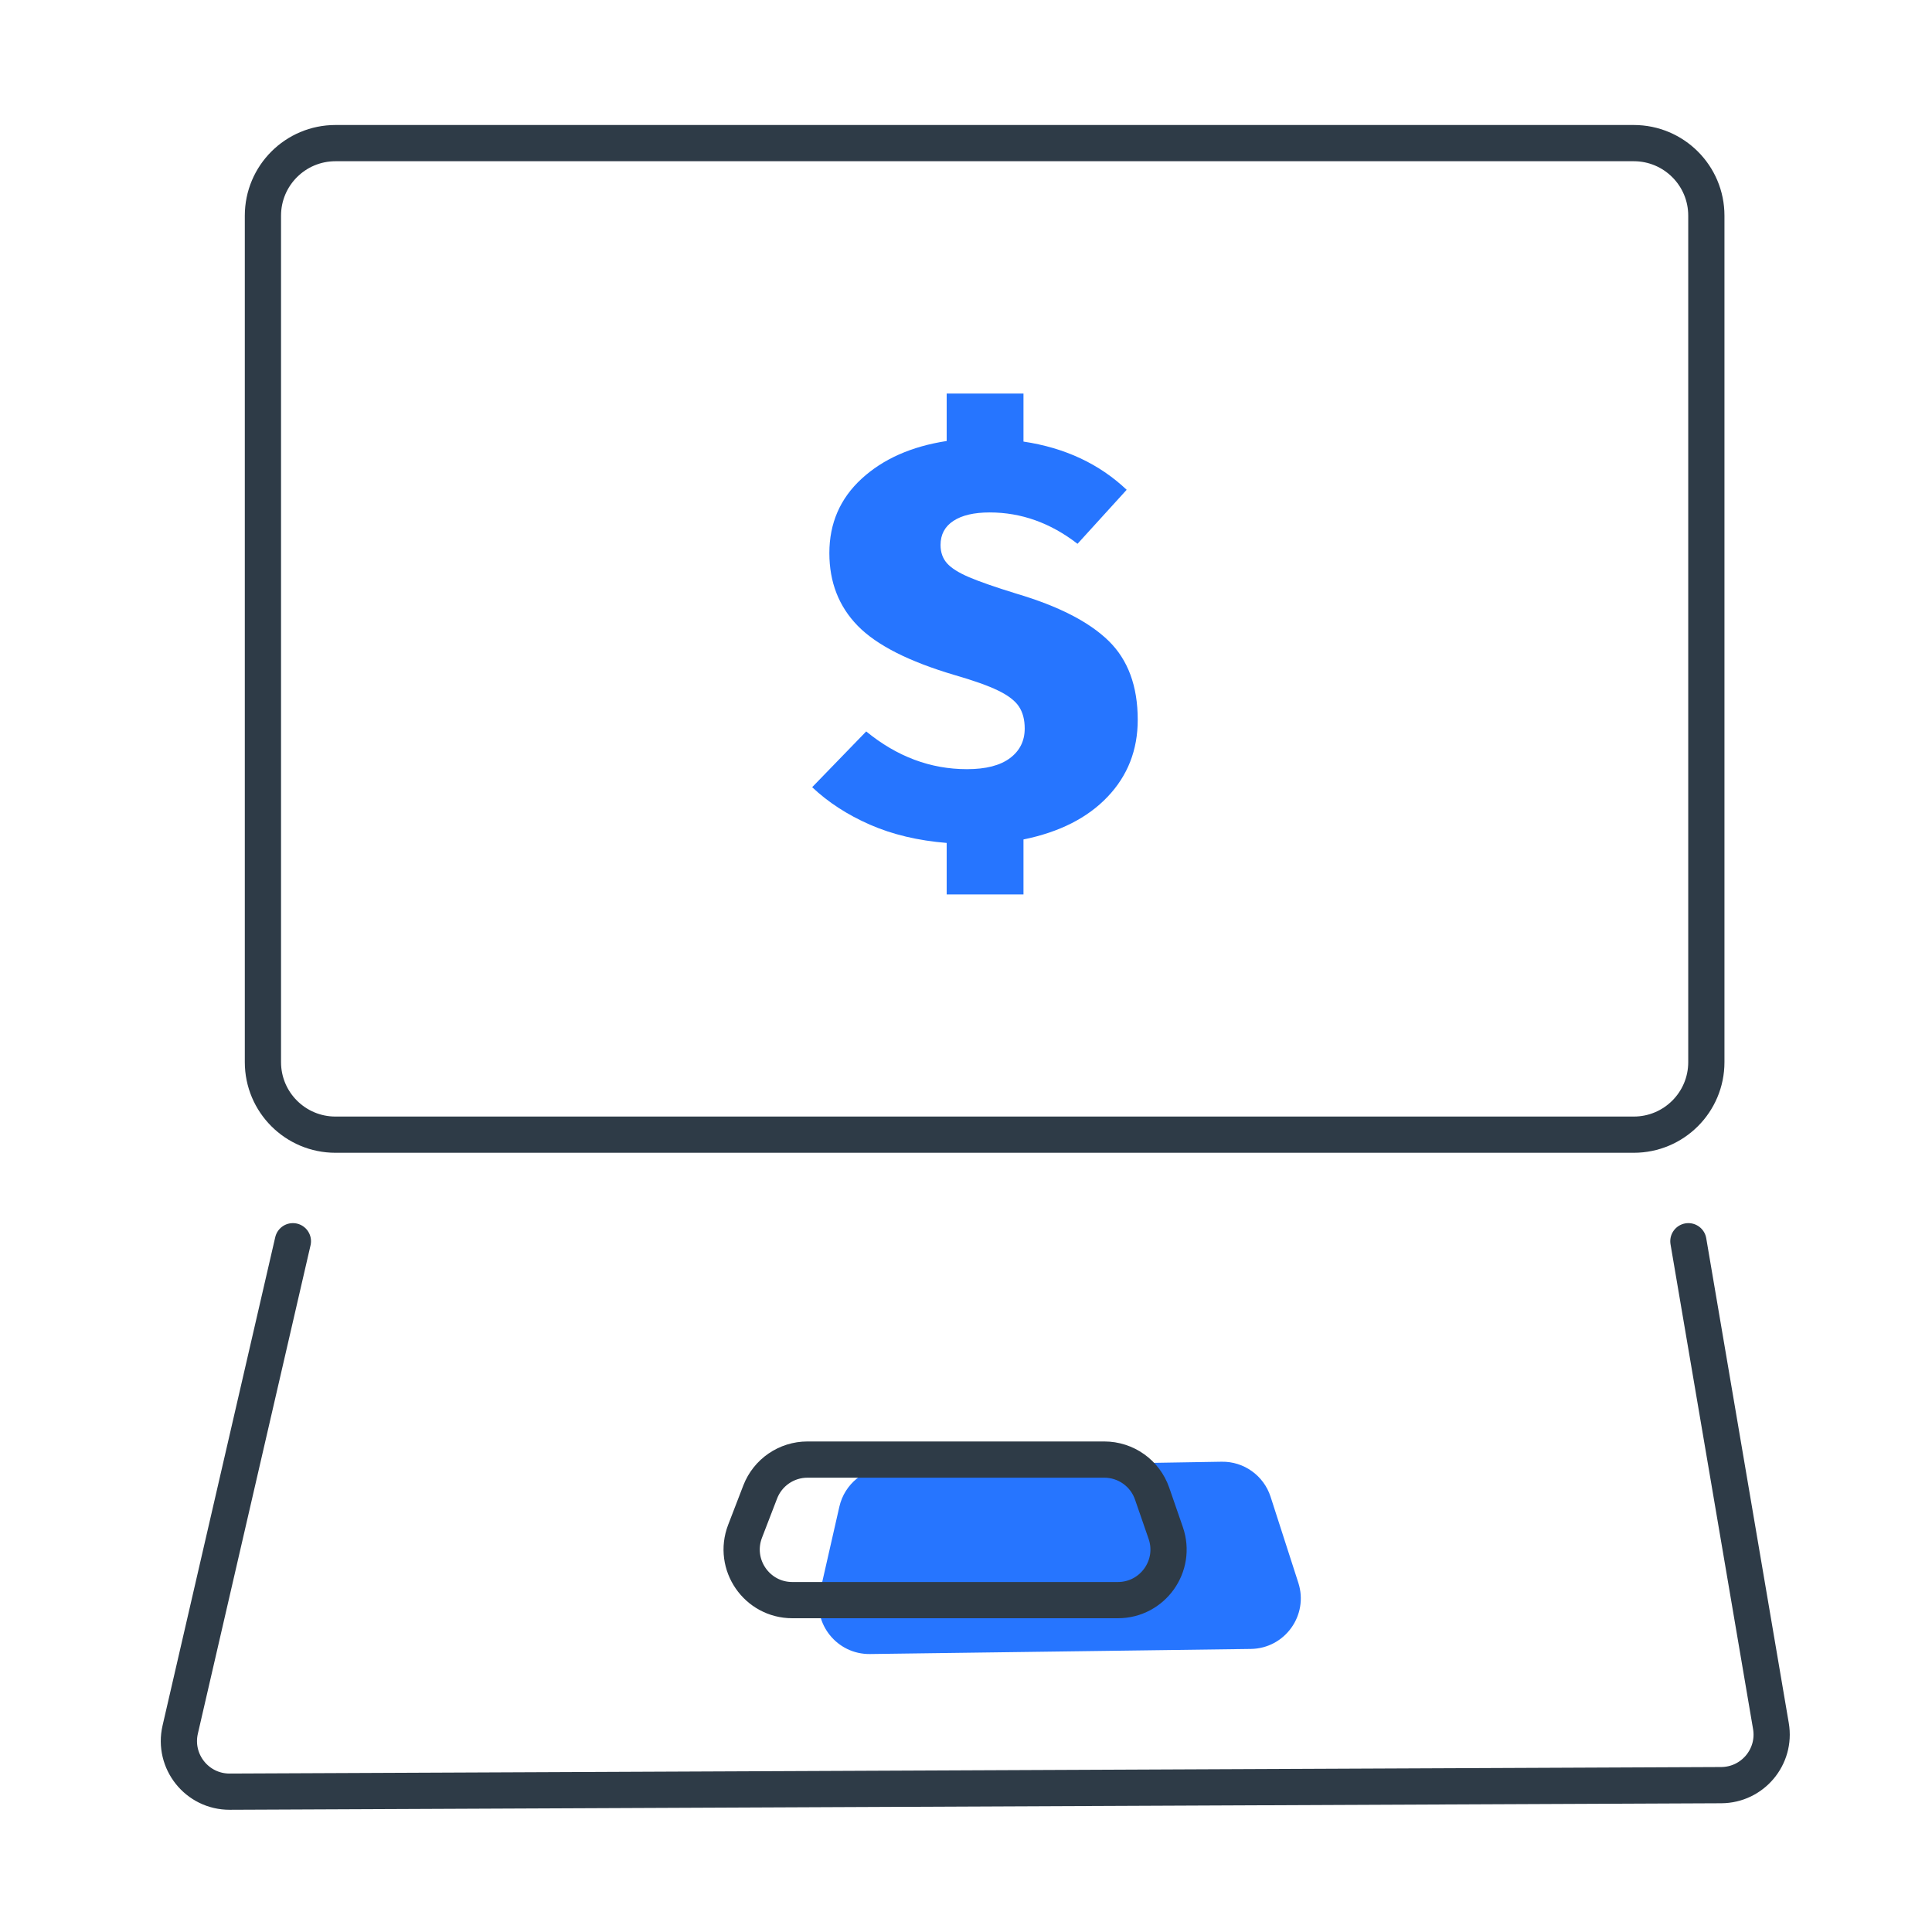 <svg width="80" height="80" viewBox="0 0 80 80" fill="none" xmlns="http://www.w3.org/2000/svg">
<path fill-rule="evenodd" clip-rule="evenodd" d="M36.766 60.756L50.584 60.527C51.507 60.51 52.33 61.102 52.613 61.98L53.761 65.54C54.194 66.882 53.205 68.26 51.794 68.279L36.025 68.49C34.667 68.507 33.65 67.251 33.951 65.928L34.756 62.389C34.97 61.447 35.8 60.773 36.766 60.756Z" fill="#2675FF"/>
<path fill-rule="evenodd" clip-rule="evenodd" d="M67.651 5.926H13.891C12.232 5.926 10.887 7.271 10.887 8.93V43.981C10.887 45.64 12.232 46.984 13.891 46.984H67.651C69.311 46.984 70.656 45.64 70.656 43.981V8.93C70.656 7.271 69.311 5.926 67.651 5.926Z" stroke="#2E3B47" stroke-width="1.5"/>
<path d="M12.128 51.397L7.462 71.62C7.158 72.939 8.161 74.195 9.514 74.189L71.272 73.919C72.567 73.913 73.548 72.748 73.33 71.471L69.912 51.397" stroke="#2E3B47" stroke-width="1.5" stroke-linecap="round" stroke-linejoin="round"/>
<path fill-rule="evenodd" clip-rule="evenodd" d="M33.435 60.438H45.725C46.618 60.438 47.416 61.003 47.707 61.849L48.27 63.476C48.742 64.838 47.73 66.258 46.288 66.258H32.81C31.337 66.258 30.324 64.783 30.851 63.409L31.478 61.781C31.789 60.972 32.568 60.438 33.435 60.438Z" stroke="#2E3B47" stroke-width="1.5" stroke-linecap="round" stroke-linejoin="round"/>
<path fill-rule="evenodd" clip-rule="evenodd" d="M47.111 29.805C47.111 31.056 46.696 32.118 45.864 32.992C45.034 33.866 43.872 34.456 42.38 34.76V37.037H39.2V34.904C38.013 34.808 36.953 34.556 36.02 34.147C35.088 33.738 34.291 33.221 33.63 32.596L35.868 30.287C37.14 31.329 38.53 31.85 40.039 31.85C40.82 31.85 41.413 31.698 41.82 31.393C42.227 31.088 42.431 30.679 42.431 30.166C42.431 29.797 42.35 29.493 42.189 29.252C42.028 29.012 41.739 28.791 41.324 28.591C40.909 28.39 40.311 28.178 39.531 27.953C37.632 27.392 36.292 26.711 35.512 25.909C34.732 25.107 34.342 24.105 34.342 22.903C34.342 21.668 34.787 20.642 35.677 19.824C36.567 19.006 37.742 18.485 39.2 18.261V16.296H42.38V18.285C44.093 18.541 45.517 19.207 46.653 20.281L44.618 22.518C43.499 21.652 42.286 21.219 40.981 21.219C40.336 21.219 39.836 21.335 39.48 21.568C39.124 21.8 38.946 22.133 38.946 22.566C38.946 22.871 39.035 23.123 39.213 23.323C39.391 23.524 39.696 23.716 40.129 23.901C40.561 24.085 41.218 24.314 42.1 24.586C43.83 25.099 45.097 25.749 45.903 26.535C46.708 27.32 47.111 28.41 47.111 29.805Z" fill="#2675FF"/>
</svg>
